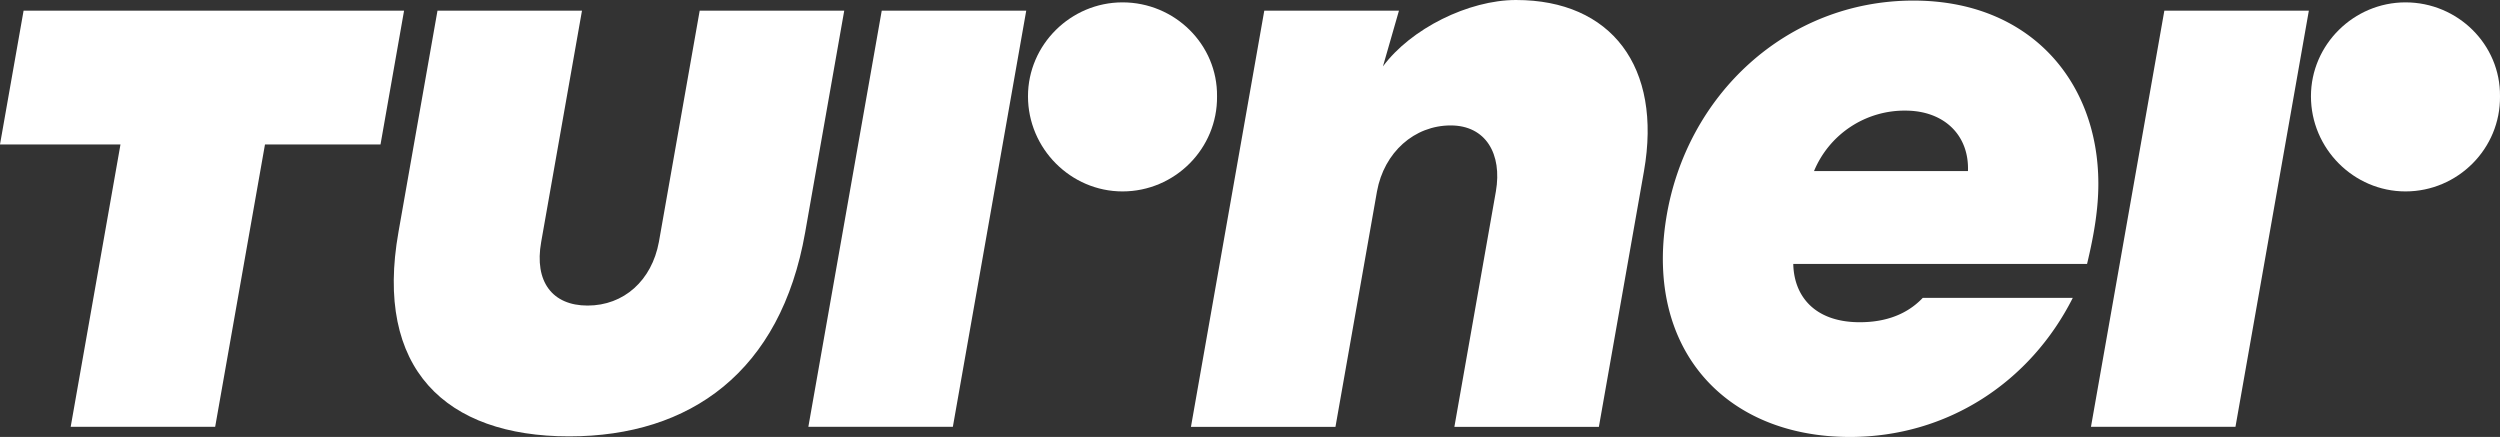 <svg viewBox="0 0 1500 262.17" xmlns="http://www.w3.org/2000/svg"><rect x="0" y="0" width="1500" height="262.17" fill="#333333" stroke="none"/><g fill="#fff"><path d="m1252.23 158.37c4.28-17.83 6.78-33.17 6.78-48.16-.01-61.34-41.01-109.86-110.94-109.86-76 0-136.62 56.72-148.39 130.92-12.48 78.47 35.67 130.9 110.23 130.9 58.85 0 108.43-33.17 133.76-83.46h-90c-11.19 11.82-26.08 14.87-39.22 14.61-25.87-.52-38.09-15.76-38.49-34.95zm-109-92c22.91 0 38.31 14.43 37.55 36.25h-92.36a58.78 58.78 0 0 1 54.82-36.25z"/><path d="m1443.29 1.42c-31 0-56.72 25.33-56.72 56.36 0 31.39 25.68 57.07 56.72 57.07 31.39 0 57.06-25.68 56.71-57.07.35-31.03-25.32-56.36-56.71-56.36z"/><path d="m909.64 0c-28.5 0-63.1 17.18-79.87 39.84l9.6-33.43h-80.8l-44 249.7h86.71l24.91-141.25c4.29-23.55 22.47-39.6 44.23-39.6 21.05 0 31 17.12 27.11 39.6l-24.9 141.25h86.7l27.05-153.38c11.04-62.73-19.67-102.73-76.74-102.73z"/><path d="m14.15 6.41h228.29l-14.13 80.26h-69.32l-29.89 169.43h-86.69l29.88-169.43h-72.29z"/><path d="m262.49 6.41h86.7l-24.48 138.76c-4.28 23.9 6.78 38.17 27.83 38.17 21.75 0 38.52-15 42.8-38.17l24.47-138.76h86.73l-23.45 133.06c-14.63 83.46-68.85 122.35-141.61 122.35-74.2 0-117-40.67-102.38-122.71z"/><path d="m485.01 256.1h86.7l44.03-249.69h-86.7z"/><path d="m673.5 1.42c-31 0-56.71 25.33-56.71 56.36 0 31.39 25.69 57.07 56.71 57.07 31.4 0 57.08-25.68 56.72-57.07.36-31.03-25.32-56.36-56.72-56.36z"/><path d="m1254.58 256.1h86.7l44.03-249.69h-86.7z"/></g></svg>